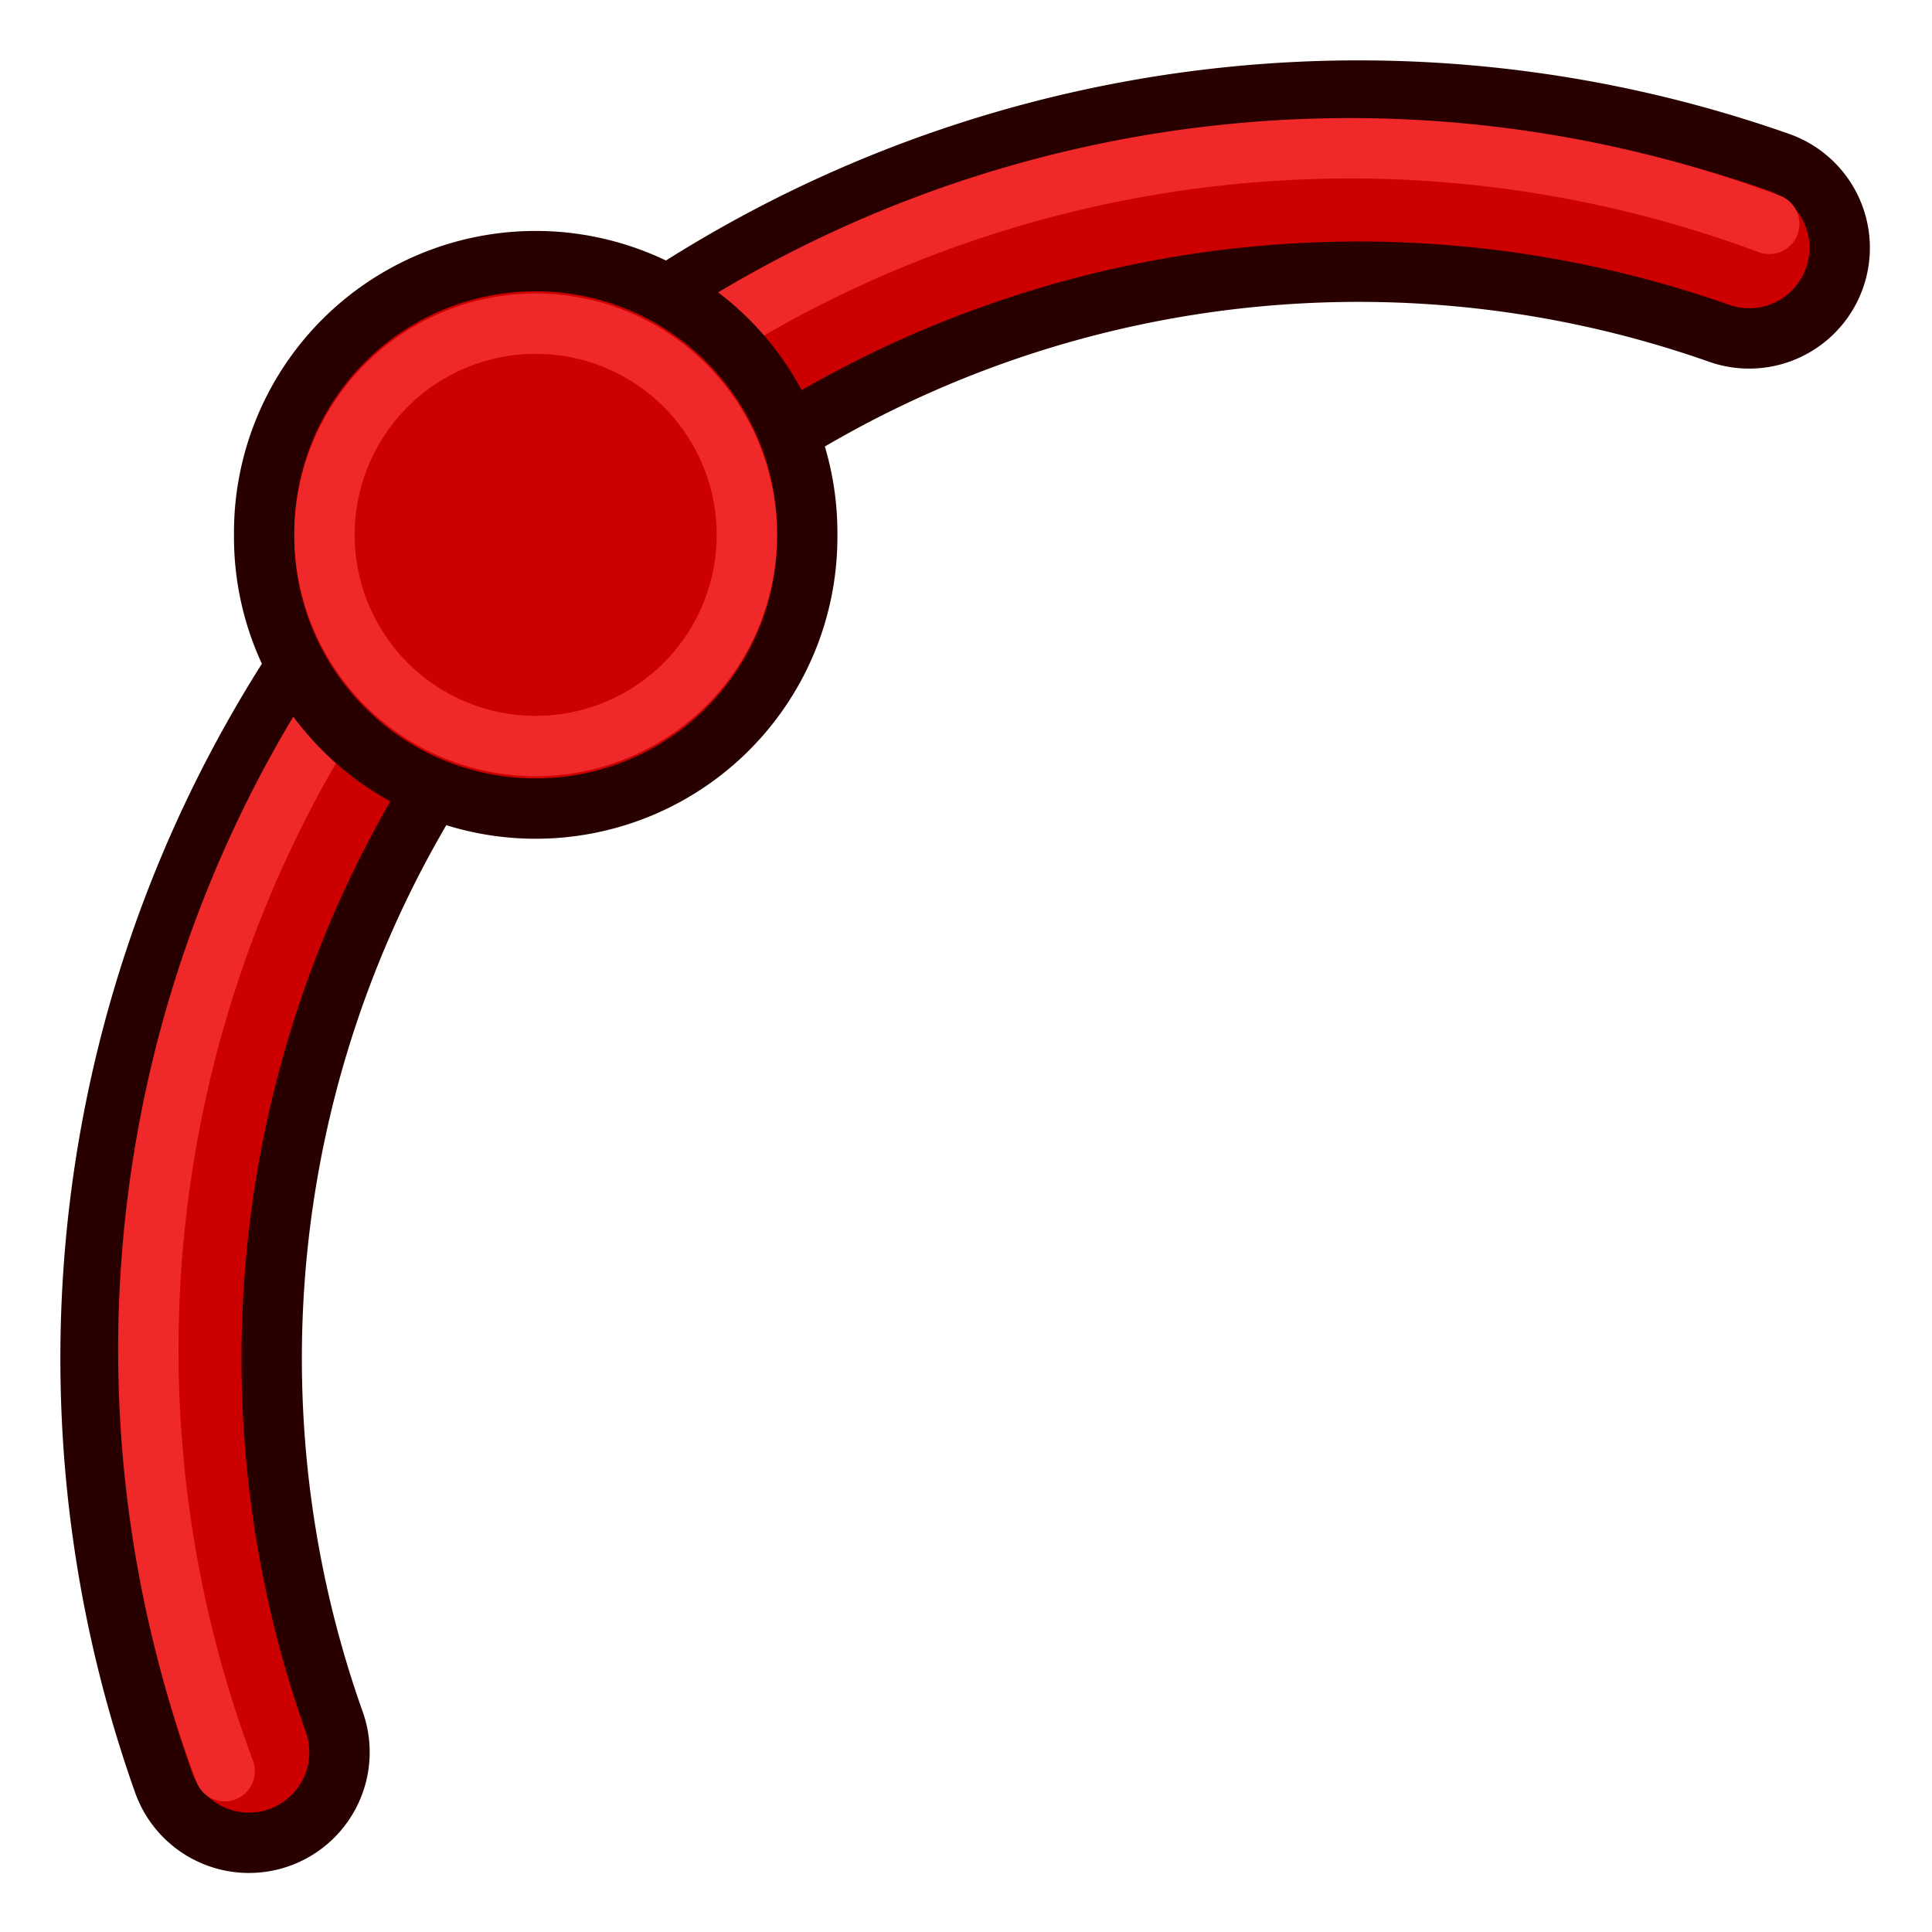 <svg xmlns="http://www.w3.org/2000/svg" xmlns:xlink="http://www.w3.org/1999/xlink" id="svg2816" version="1.1" viewBox="0 0 64.0 64.0"><defs id="defs2818"><linearGradient id="linearGradient3602"><stop style="stop-color:#ff2600;stop-opacity:1" offset="0" id="stop3604"/><stop style="stop-color:#ff5f00;stop-opacity:1" offset="1" id="stop3606"/></linearGradient><linearGradient xlink:href="#linearGradient3602-7" id="linearGradient3608-5" x1="3.909" y1="14.364" x2="24.818" y2="14.364" gradientUnits="userSpaceOnUse"/><linearGradient id="linearGradient3602-7"><stop style="stop-color:#c51900;stop-opacity:1" offset="0" id="stop3604-1"/><stop style="stop-color:#ff5f00;stop-opacity:1" offset="1" id="stop3606-3"/></linearGradient><linearGradient xlink:href="#linearGradient3602-5" id="linearGradient3608-1" x1="3.909" y1="14.364" x2="24.818" y2="14.364" gradientUnits="userSpaceOnUse"/><linearGradient id="linearGradient3602-5"><stop style="stop-color:#c51900;stop-opacity:1" offset="0" id="stop3604-9"/><stop style="stop-color:#ff5f00;stop-opacity:1" offset="1" id="stop3606-9"/></linearGradient><linearGradient y2="14.364" x2="24.818" y1="14.364" x1="3.909" gradientUnits="userSpaceOnUse" id="linearGradient3686" xlink:href="#linearGradient3602-5"/><linearGradient xlink:href="#linearGradient3602-58" id="linearGradient3608-8" x1="3.909" y1="14.364" x2="24.818" y2="14.364" gradientUnits="userSpaceOnUse"/><linearGradient id="linearGradient3602-58"><stop style="stop-color:#c51900;stop-opacity:1" offset="0" id="stop3604-2"/><stop style="stop-color:#ff5f00;stop-opacity:1" offset="1" id="stop3606-2"/></linearGradient><linearGradient y2="14.364" x2="24.818" y1="14.364" x1="3.909" gradientUnits="userSpaceOnUse" id="linearGradient3726" xlink:href="#linearGradient3602-58"/><linearGradient xlink:href="#linearGradient3602-1" id="linearGradient3608" x1="3.909" y1="14.364" x2="24.818" y2="14.364" gradientUnits="userSpaceOnUse"/><linearGradient id="linearGradient3602-1"><stop style="stop-color:#ff2600;stop-opacity:1" offset="0" id="stop3604-22"/><stop style="stop-color:#ff5f00;stop-opacity:1" offset="1" id="stop3606-1"/></linearGradient><linearGradient y2="14.364" x2="24.818" y1="14.364" x1="3.909" gradientUnits="userSpaceOnUse" id="linearGradient8355" xlink:href="#linearGradient3602-1"/><linearGradient id="linearGradient3602-1-9"><stop style="stop-color:#ff2600;stop-opacity:1" offset="0" id="stop3604-22-5"/><stop style="stop-color:#ff5f00;stop-opacity:1" offset="1" id="stop3606-1-4"/></linearGradient><linearGradient y2="14.364" x2="24.818" y1="14.364" x1="3.909" gradientUnits="userSpaceOnUse" id="linearGradient8395" xlink:href="#linearGradient3602-1-9"/><linearGradient y2="14.364" x2="24.818" y1="14.364" x1="3.909" gradientUnits="userSpaceOnUse" id="linearGradient8355-2" xlink:href="#linearGradient3602-1-2"/><linearGradient id="linearGradient3602-1-2"><stop style="stop-color:#ff2600;stop-opacity:1" offset="0" id="stop3604-22-55"/><stop style="stop-color:#ff5f00;stop-opacity:1" offset="1" id="stop3606-1-8"/></linearGradient></defs><g id="layer1"><path style="fill:none;stroke:#280000;stroke-width:8;stroke-linecap:round;stroke-linejoin:round;stroke-miterlimit:100;stroke-dasharray:none;stroke-dashoffset:3.45;stroke-opacity:1" id="path1" d="M 8.246,58.044 A 39,39 0 0 1 17.385,17.461 39,39 0 0 1 57.942,8.21"/><path style="fill:none;stroke:#cc0000;stroke-width:4;stroke-linecap:round;stroke-linejoin:round;stroke-miterlimit:100;stroke-dasharray:none;stroke-dashoffset:3.45;stroke-opacity:1" id="path1-6" d="M 8.246,58.044 A 39,39 0 0 1 17.385,17.461 39,39 0 0 1 57.942,8.21"/><path style="fill:none;stroke:#ef2929;stroke-width:2;stroke-linecap:round;stroke-linejoin:round;stroke-miterlimit:100;stroke-dasharray:none;stroke-dashoffset:3.45;stroke-opacity:1" id="path1-6-5" d="M 7.443,58.672 A 39.799,39.799 0 0 1 16.546,16.594 39.799,39.799 0 0 1 58.608,7.416"/><g id="g3813" transform="matrix(0.583,0,0,0.583,-20.766,0.19)" style="stroke-width:1.714"><path d="m 81.486,30.064 a 15.429,15.429 0 1 1 -30.857,0 15.429,15.429 0 1 1 30.857,0 z" id="path3025" style="fill:#cc0000;fill-opacity:1;stroke:#280000;stroke-width:3.429;stroke-linecap:round;stroke-linejoin:miter;stroke-miterlimit:4.5;stroke-dasharray:none;stroke-opacity:1"/><path d="m 78.057,30.064 a 12,12 0 1 1 -24,0 12,12 0 1 1 24,0 z" id="path3025-3" style="fill:none;stroke:#ef2929;stroke-width:3.429;stroke-linecap:round;stroke-linejoin:miter;stroke-miterlimit:4.5;stroke-dasharray:none;stroke-opacity:1"/></g></g></svg>